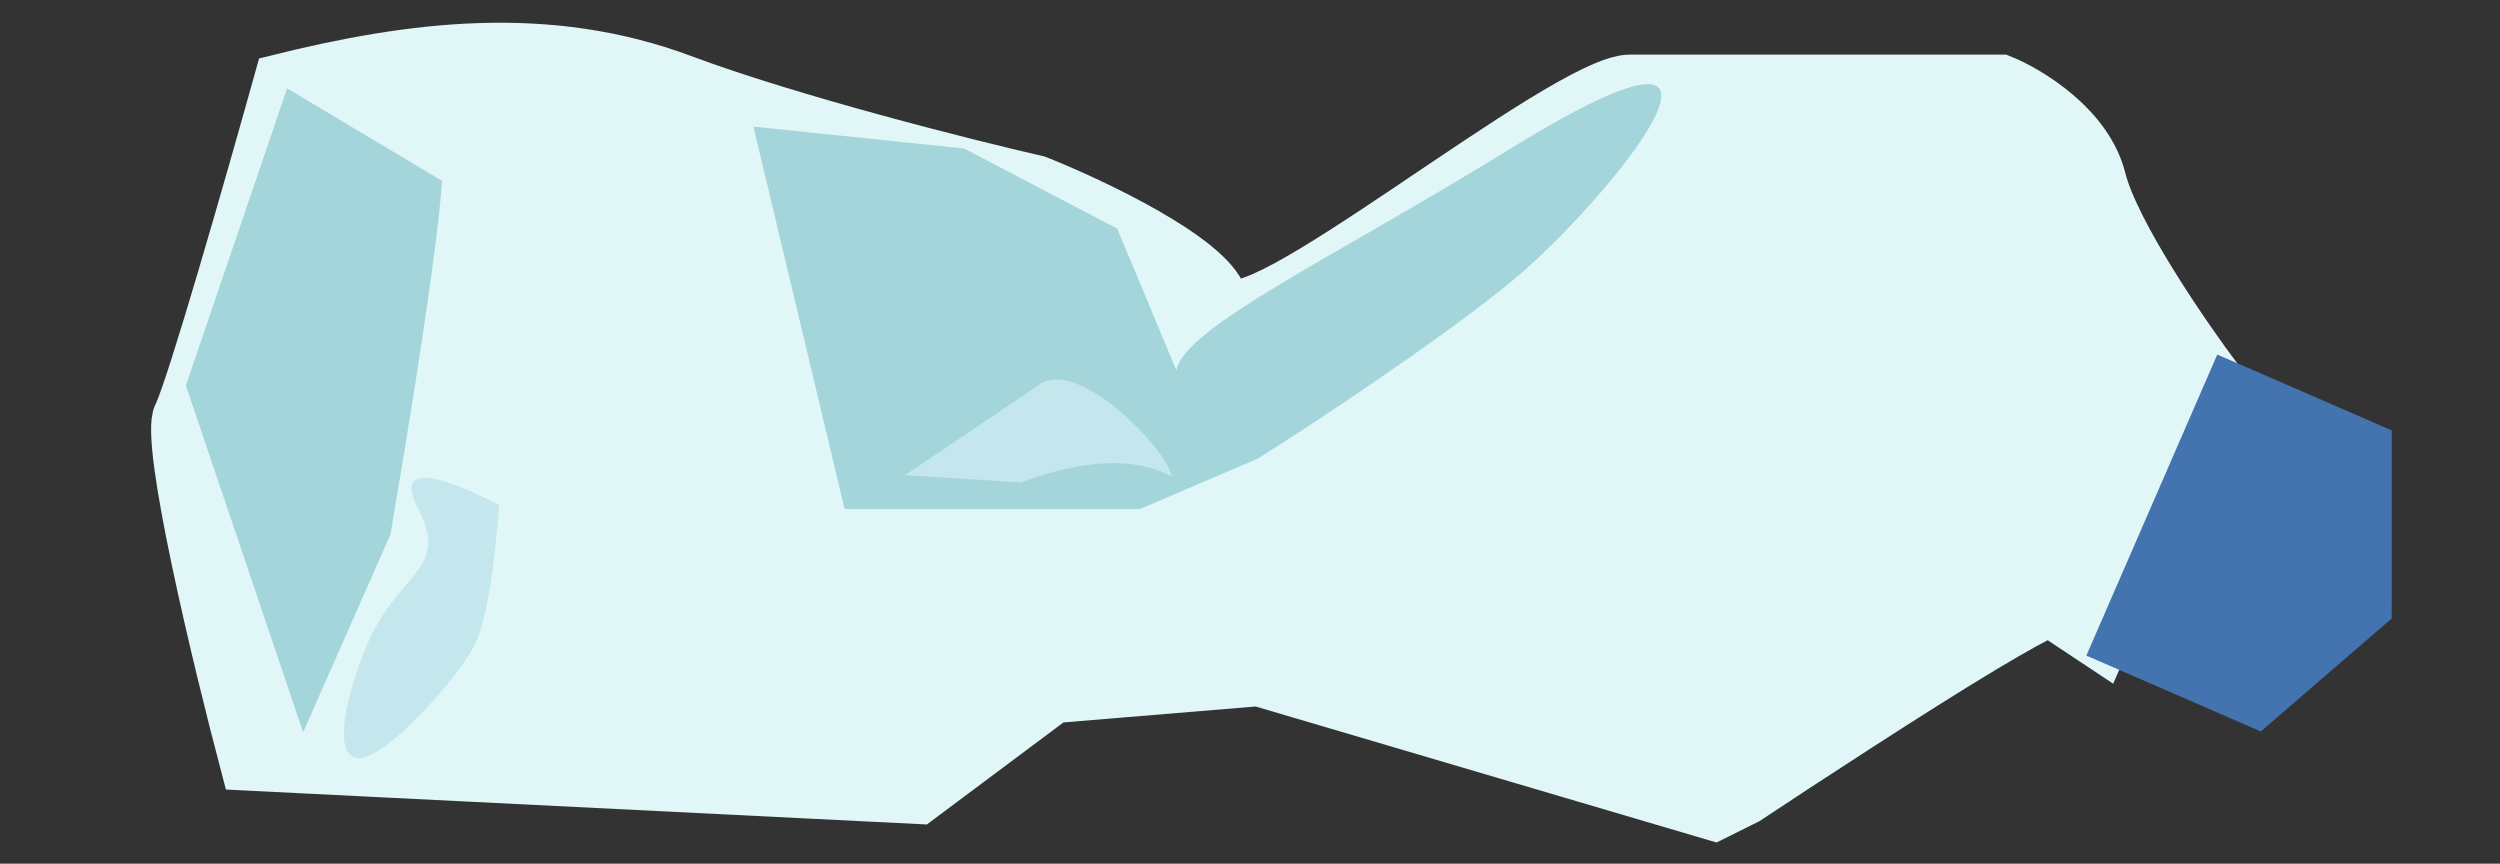 <svg width="55" height="19" viewBox="0 0 55 19" fill="none" xmlns="http://www.w3.org/2000/svg">
<rect x="0" y="0" width="55" height="19" fill="#333333" stroke="none"/>
<g id="bottle-two">
<path id="Vector 20" d="M15.03 1.701C12.054 0.59 9.079 0.961 6.103 1.701C5.484 3.924 4.17 8.517 3.872 9.11C3.574 9.703 4.74 14.543 5.36 16.889L20.236 17.63L23.212 15.407L27.675 15.037L37.717 18L38.46 17.63C39.576 16.889 42.18 15.185 43.667 14.296C45.155 13.407 45.279 13.431 45.155 13.555L46.271 14.296L48.874 8.369C48.13 7.381 46.568 5.109 46.271 3.924C45.973 2.739 44.659 1.948 44.039 1.701H41.436H39.204H35.857C34.369 1.701 27.303 7.628 26.931 6.517C26.633 5.628 24.08 4.418 22.84 3.924C21.228 3.554 17.41 2.59 15.03 1.701Z" fill="#E1F6F7" stroke="#E1F6F7"/>
<path id="Rectangle 59" d="M48.78 7.8L52.618 9.469L52.617 13.607L49.737 16.092L45.9 14.423L48.78 7.8Z" fill="#4474AF"/>
<path id="Vector 13" d="M18.582 11.2L16.575 2.785L21.21 3.267L24.578 5.029L25.88 8.146C26.075 7.189 29.27 5.71 33.236 3.267C39.543 -0.618 35.276 4.541 33.236 6.205C31.604 7.537 28.846 9.35 27.671 10.09L25.074 11.2H18.582Z" fill="#A4D5DB"/>
<path id="Vector 21" d="M6.317 1.944L9.721 3.976C9.71 4.445 9.465 6.651 8.59 11.758L6.669 16.11L4.089 8.482L6.317 1.944Z" fill="#A4D5DB"/>
<path id="Vector 23" d="M10.983 11.116C10.983 11.116 8.435 9.717 9.193 11.18C9.95 12.644 8.647 12.523 7.948 14.508C7.948 14.508 7.225 16.354 7.763 16.649C8.3 16.944 10.057 14.94 10.443 14.19C10.829 13.439 10.983 11.116 10.983 11.116Z" fill="#C3E7EC"/>
<path id="Vector 22" d="M25.673 10.227C26.055 11.012 25.45 9.507 22.455 10.613L19.911 10.453L22.836 8.485C23.607 7.845 25.368 9.599 25.673 10.227Z" fill="#C3E7EC"/>
</g>
</svg>
